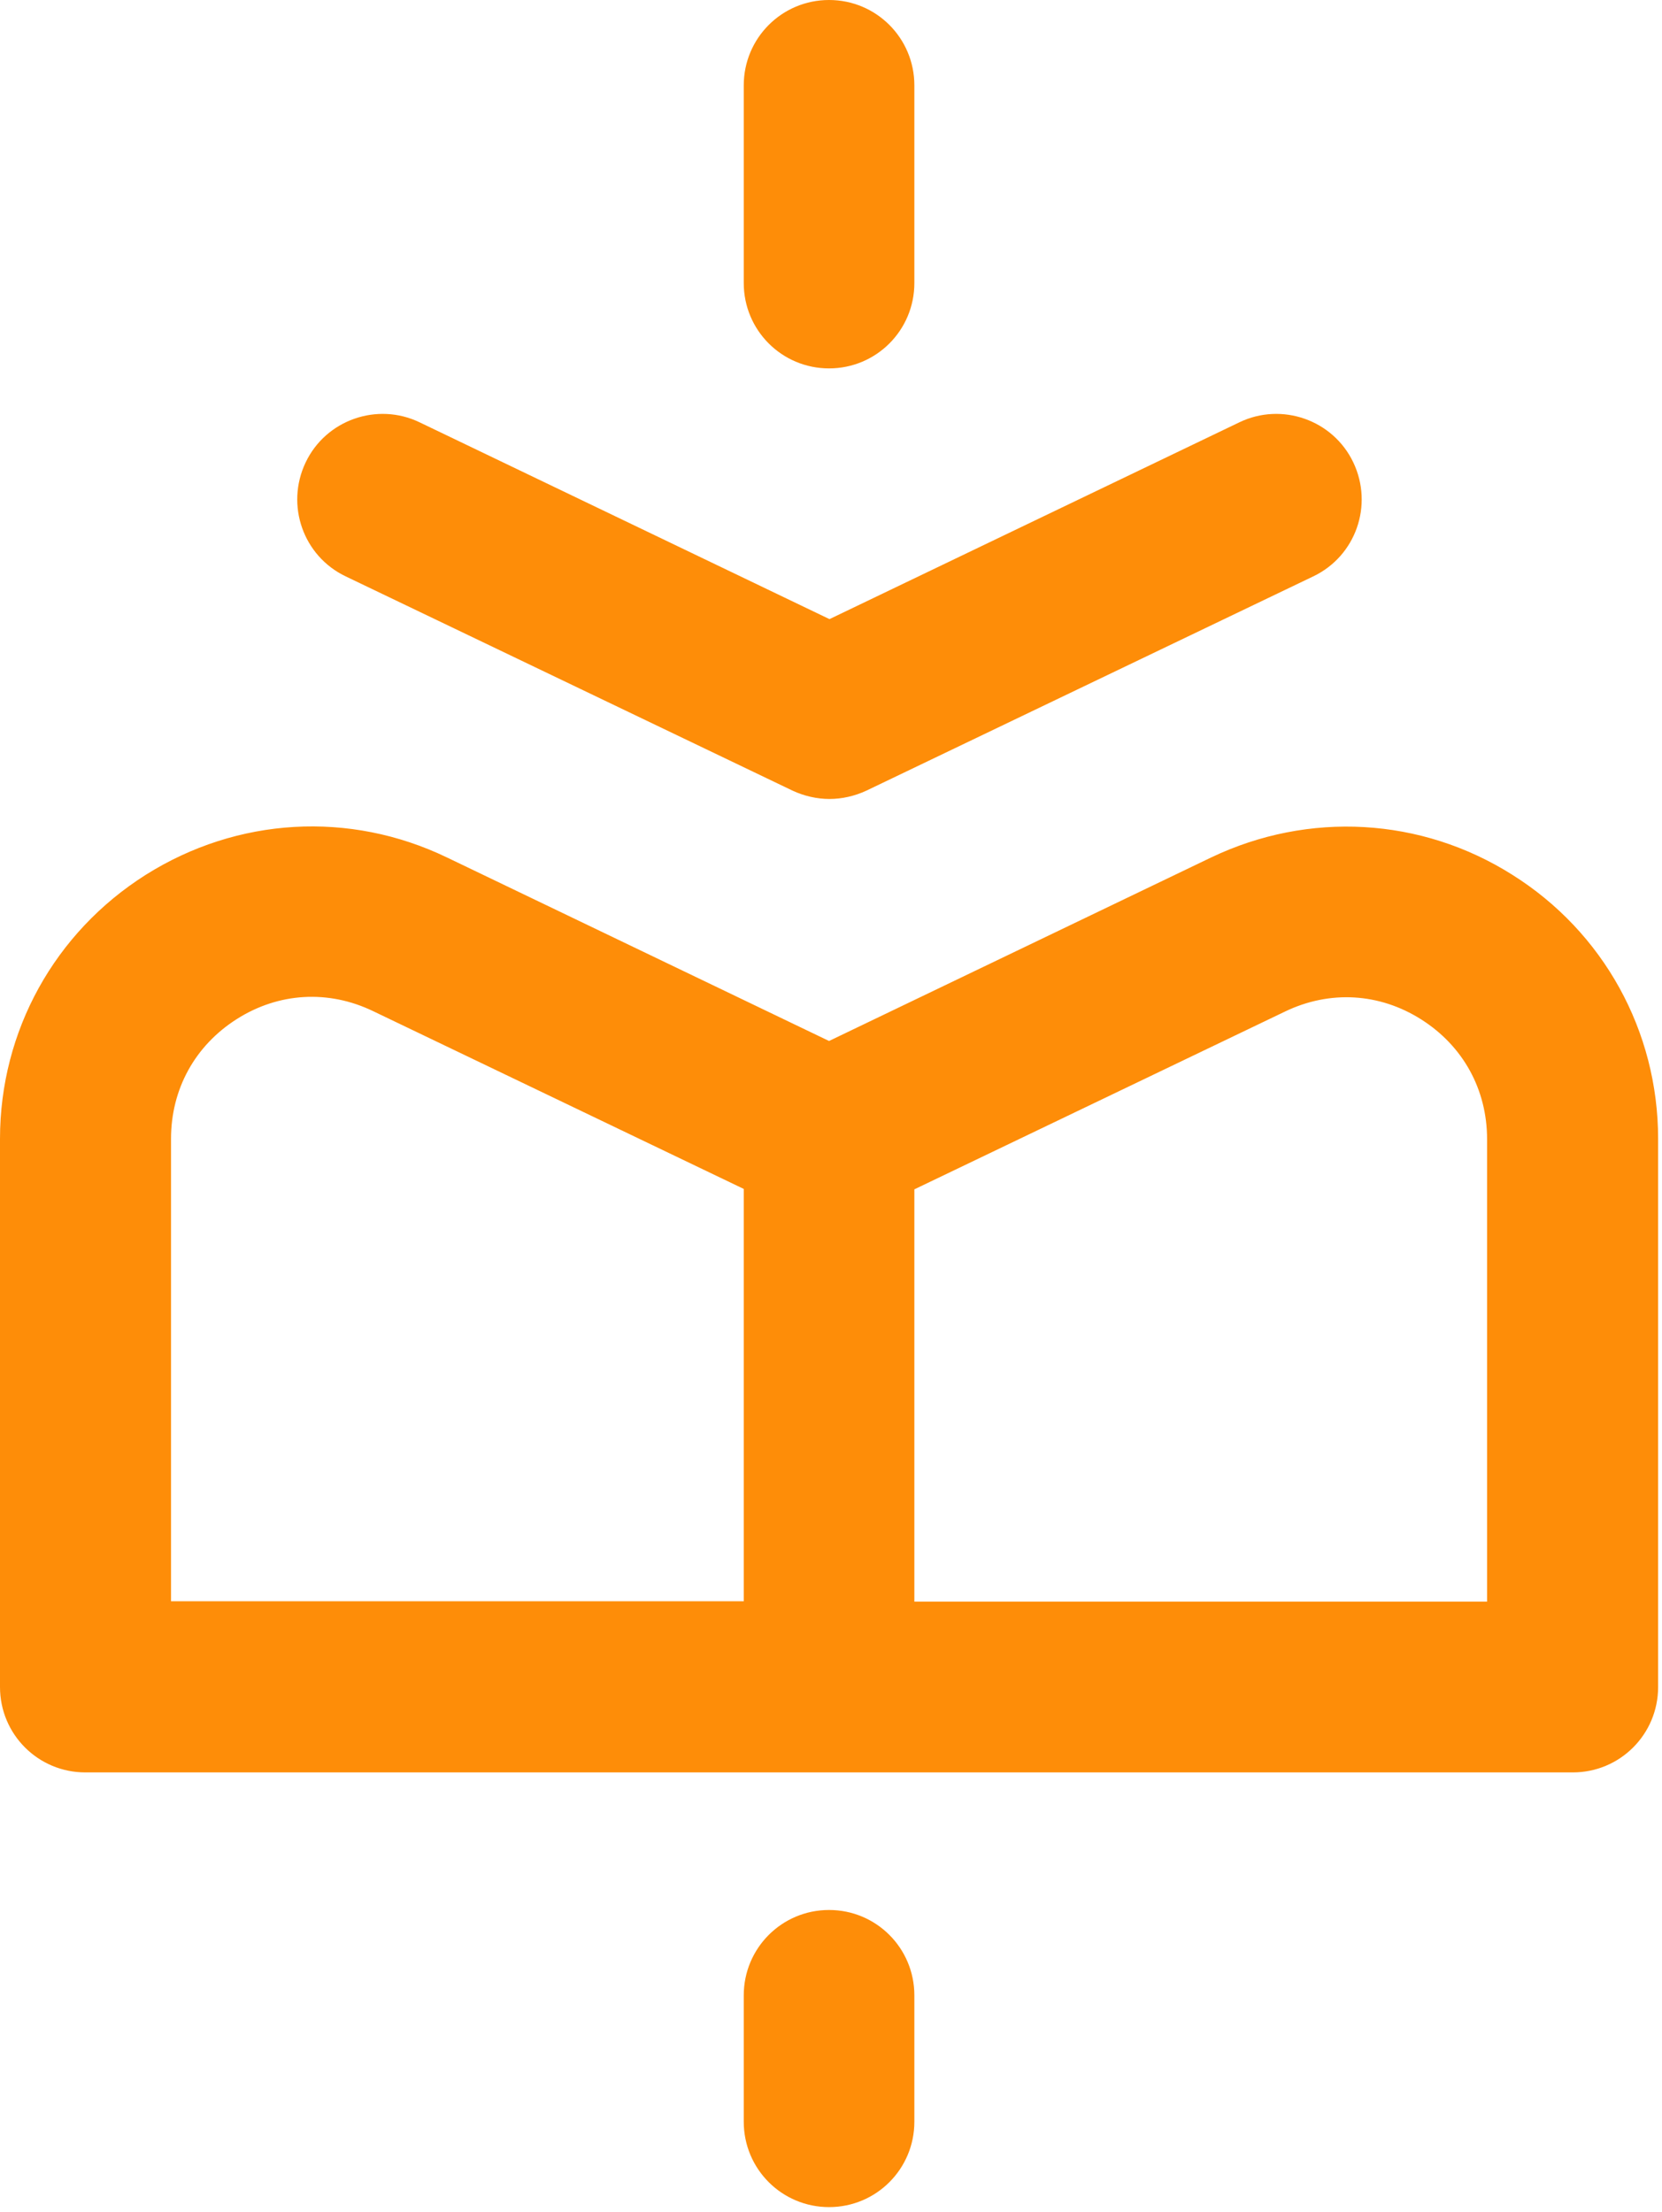 <svg width="133" height="177" viewBox="0 0 133 177" fill="none" xmlns="http://www.w3.org/2000/svg">
<path d="M27.672 46.124L63.429 63.267C64.357 63.699 65.384 63.931 66.378 63.931C67.372 63.931 68.4 63.699 69.327 63.267L105.084 46.124C108.498 44.499 109.923 40.421 108.299 37.005C106.675 33.59 102.566 32.164 99.186 33.789L66.378 49.54L33.57 33.789C30.19 32.164 26.081 33.59 24.457 37.005C22.833 40.421 24.258 44.499 27.672 46.124Z" fill="#FE8D08"/>
<path d="M121.024 69.999C113.733 65.39 104.719 64.892 96.932 68.606L66.344 83.296L35.757 68.606C27.969 64.859 18.989 65.39 11.665 69.999C4.374 74.608 0 82.5 0 91.121V134.991C0 138.771 3.049 141.822 6.827 141.822H125.862C129.64 141.822 132.689 138.771 132.689 134.991V91.121C132.689 82.5 128.314 74.575 121.024 69.999ZM13.686 91.121C13.686 87.142 15.608 83.661 18.956 81.538C22.303 79.416 26.279 79.184 29.858 80.908L59.518 95.134V128.127H13.686V91.088V91.121ZM119.035 128.16H73.171V95.167L102.83 80.942C106.409 79.217 110.386 79.449 113.733 81.572C117.08 83.694 119.002 87.175 119.002 91.154V128.193L119.035 128.16Z" fill="#FE8D08"/>
<path d="M66.345 29.478C70.123 29.478 73.171 26.428 73.171 22.648V6.831C73.171 3.051 70.123 0 66.345 0C62.567 0 59.518 3.051 59.518 6.831V22.648C59.518 26.428 62.567 29.478 66.345 29.478Z" fill="#FE8D08"/>
<path d="M66.345 152.83C62.567 152.83 59.518 155.881 59.518 159.661V169.774C59.518 173.555 62.567 176.605 66.345 176.605C70.123 176.605 73.171 173.555 73.171 169.774V159.661C73.171 155.881 70.123 152.83 66.345 152.83Z" fill="#FE8D08"/>
</svg>
